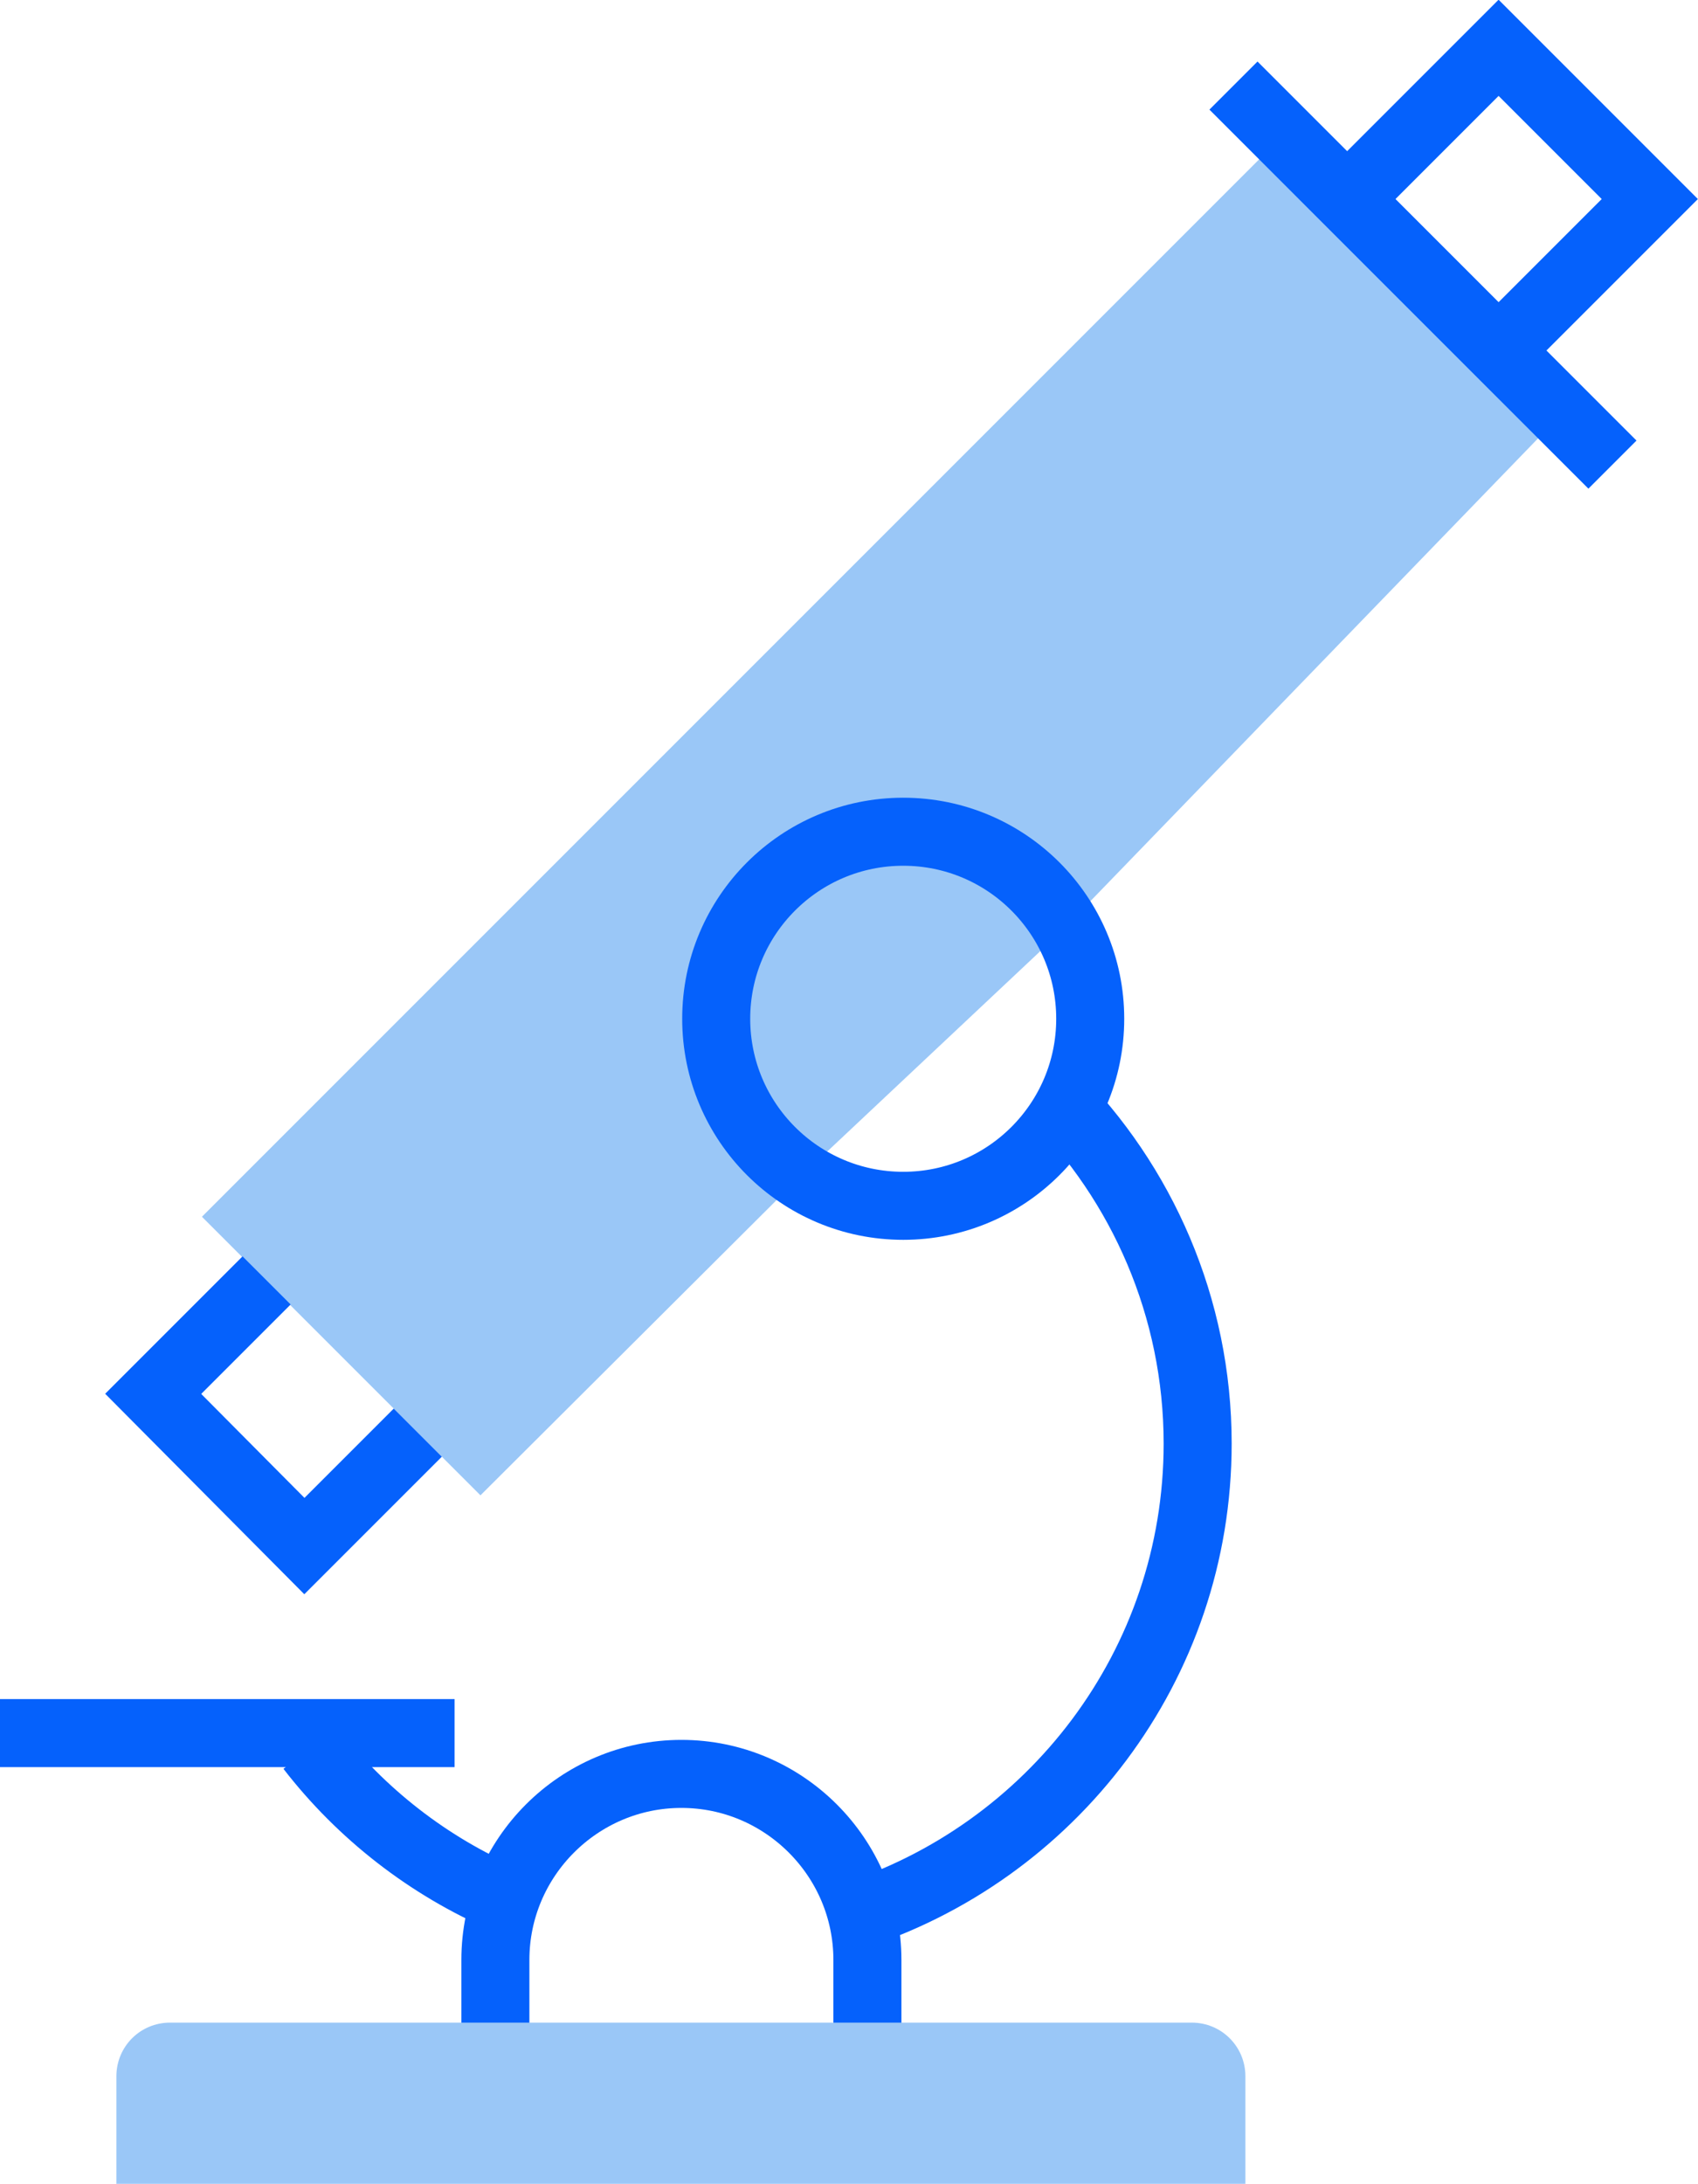 <?xml version="1.0" encoding="UTF-8"?> <!-- Generator: Adobe Illustrator 24.0.1, SVG Export Plug-In . SVG Version: 6.00 Build 0) --> <svg xmlns="http://www.w3.org/2000/svg" xmlns:xlink="http://www.w3.org/1999/xlink" x="0px" y="0px" viewBox="0 0 170.7 219.5" style="enable-background:new 0 0 170.7 219.5;" xml:space="preserve"> <style type="text/css"> .st0{display:none;} .st1{display:inline;} .st2{fill:#F9F1E1;} .st3{fill:#EAF4FE;} .st4{fill:none;stroke:#0561FC;stroke-width:6.838;stroke-miterlimit:10;} .st5{fill:#0561FC;} .st6{fill:#C5E1F9;} .st7{fill:#7EB3FF;} .st8{fill:#B5D5EA;} .st9{fill:#E1EBF4;} .st10{fill:#9AC7F7;} .st11{fill:none;stroke:#0561FC;stroke-width:6.838;} .st12{fill:none;stroke:#7EB3FF;stroke-width:6.838;} .st13{fill:none;stroke:#0561FC;stroke-width:6.838;stroke-linecap:round;} .st14{fill:none;stroke:#0561FC;stroke-width:7.1;} .st15{fill:#B6D9EF;} .st16{fill:none;stroke:#9AC7F7;stroke-width:6.838;} .st17{fill:none;stroke:#0561FC;stroke-width:6.838;stroke-linejoin:bevel;} .st18{fill:none;stroke:#0561FC;stroke-width:6.838;stroke-linecap:round;stroke-linejoin:round;} .st19{fill:none;stroke:#0561FC;stroke-width:5.024;} .st20{fill:none;stroke:#0450CF;stroke-width:6.838;} .st21{fill:none;stroke:#C5E1F9;stroke-width:6.838;} .st22{fill:#FFBF0D;} .st23{fill:#B2D2EA;} .st24{fill:none;stroke:#0561FC;stroke-width:6.931;} .st25{fill:none;stroke:#0561FC;stroke-width:6.838;stroke-linecap:round;stroke-miterlimit:10;} .st26{fill:#FFFFFF;} .st27{fill:#FFFFFF;stroke:#0561FC;stroke-width:6.838;} </style> <g id="Layer_2"> <g class="st0"> <g class="st1"> <rect x="-20.2" y="-12.7" class="st2" width="218.8" height="218.8"></rect> </g> </g> </g> <g id="Layer_3"> </g> <g id="Layer_4"> <g> <polyline class="st10" points="79.8,118.9 48.3,150.3 20.3,122.3 129,13.6 157,41.6 106.5,93.8 "></polyline> <polyline class="st11" points="42,144 30.6,155.4 15.4,140.1 26.8,128.7 "></polyline> <line class="st11" x1="124" y1="8.6" x2="162.1" y2="46.7"></line> <rect x="139.9" y="9.3" transform="matrix(0.707 0.707 -0.707 0.707 58.319 -100.678)" class="st11" width="21.5" height="21.5"></rect> <circle class="st11" cx="90.8" cy="102.4" r="18.8"></circle> <path class="st11" d="M50.8,190.9c-7.7-3.3-14.5-8.6-19.6-15.2"></path> <path class="st11" d="M105.8,109.9c9,9,14.6,21.5,14.6,35.2c0,22.3-14.7,41.2-35,47.6"></path> <path class="st11" d="M49.8,205.3V197c0-10.3,8.4-18.7,18.7-18.7l0,0c10.3,0,18.7,8.4,18.7,18.7v8.3"></path> <line class="st11" x1="0" y1="174.2" x2="45.7" y2="174.2"></line> <path class="st10" d="M125.2,219.5v-10.8c0-3-2.4-5.4-5.4-5.4H17.1c-3,0-5.4,2.4-5.4,5.4v10.8H125.2z"></path> </g> </g> </svg> 